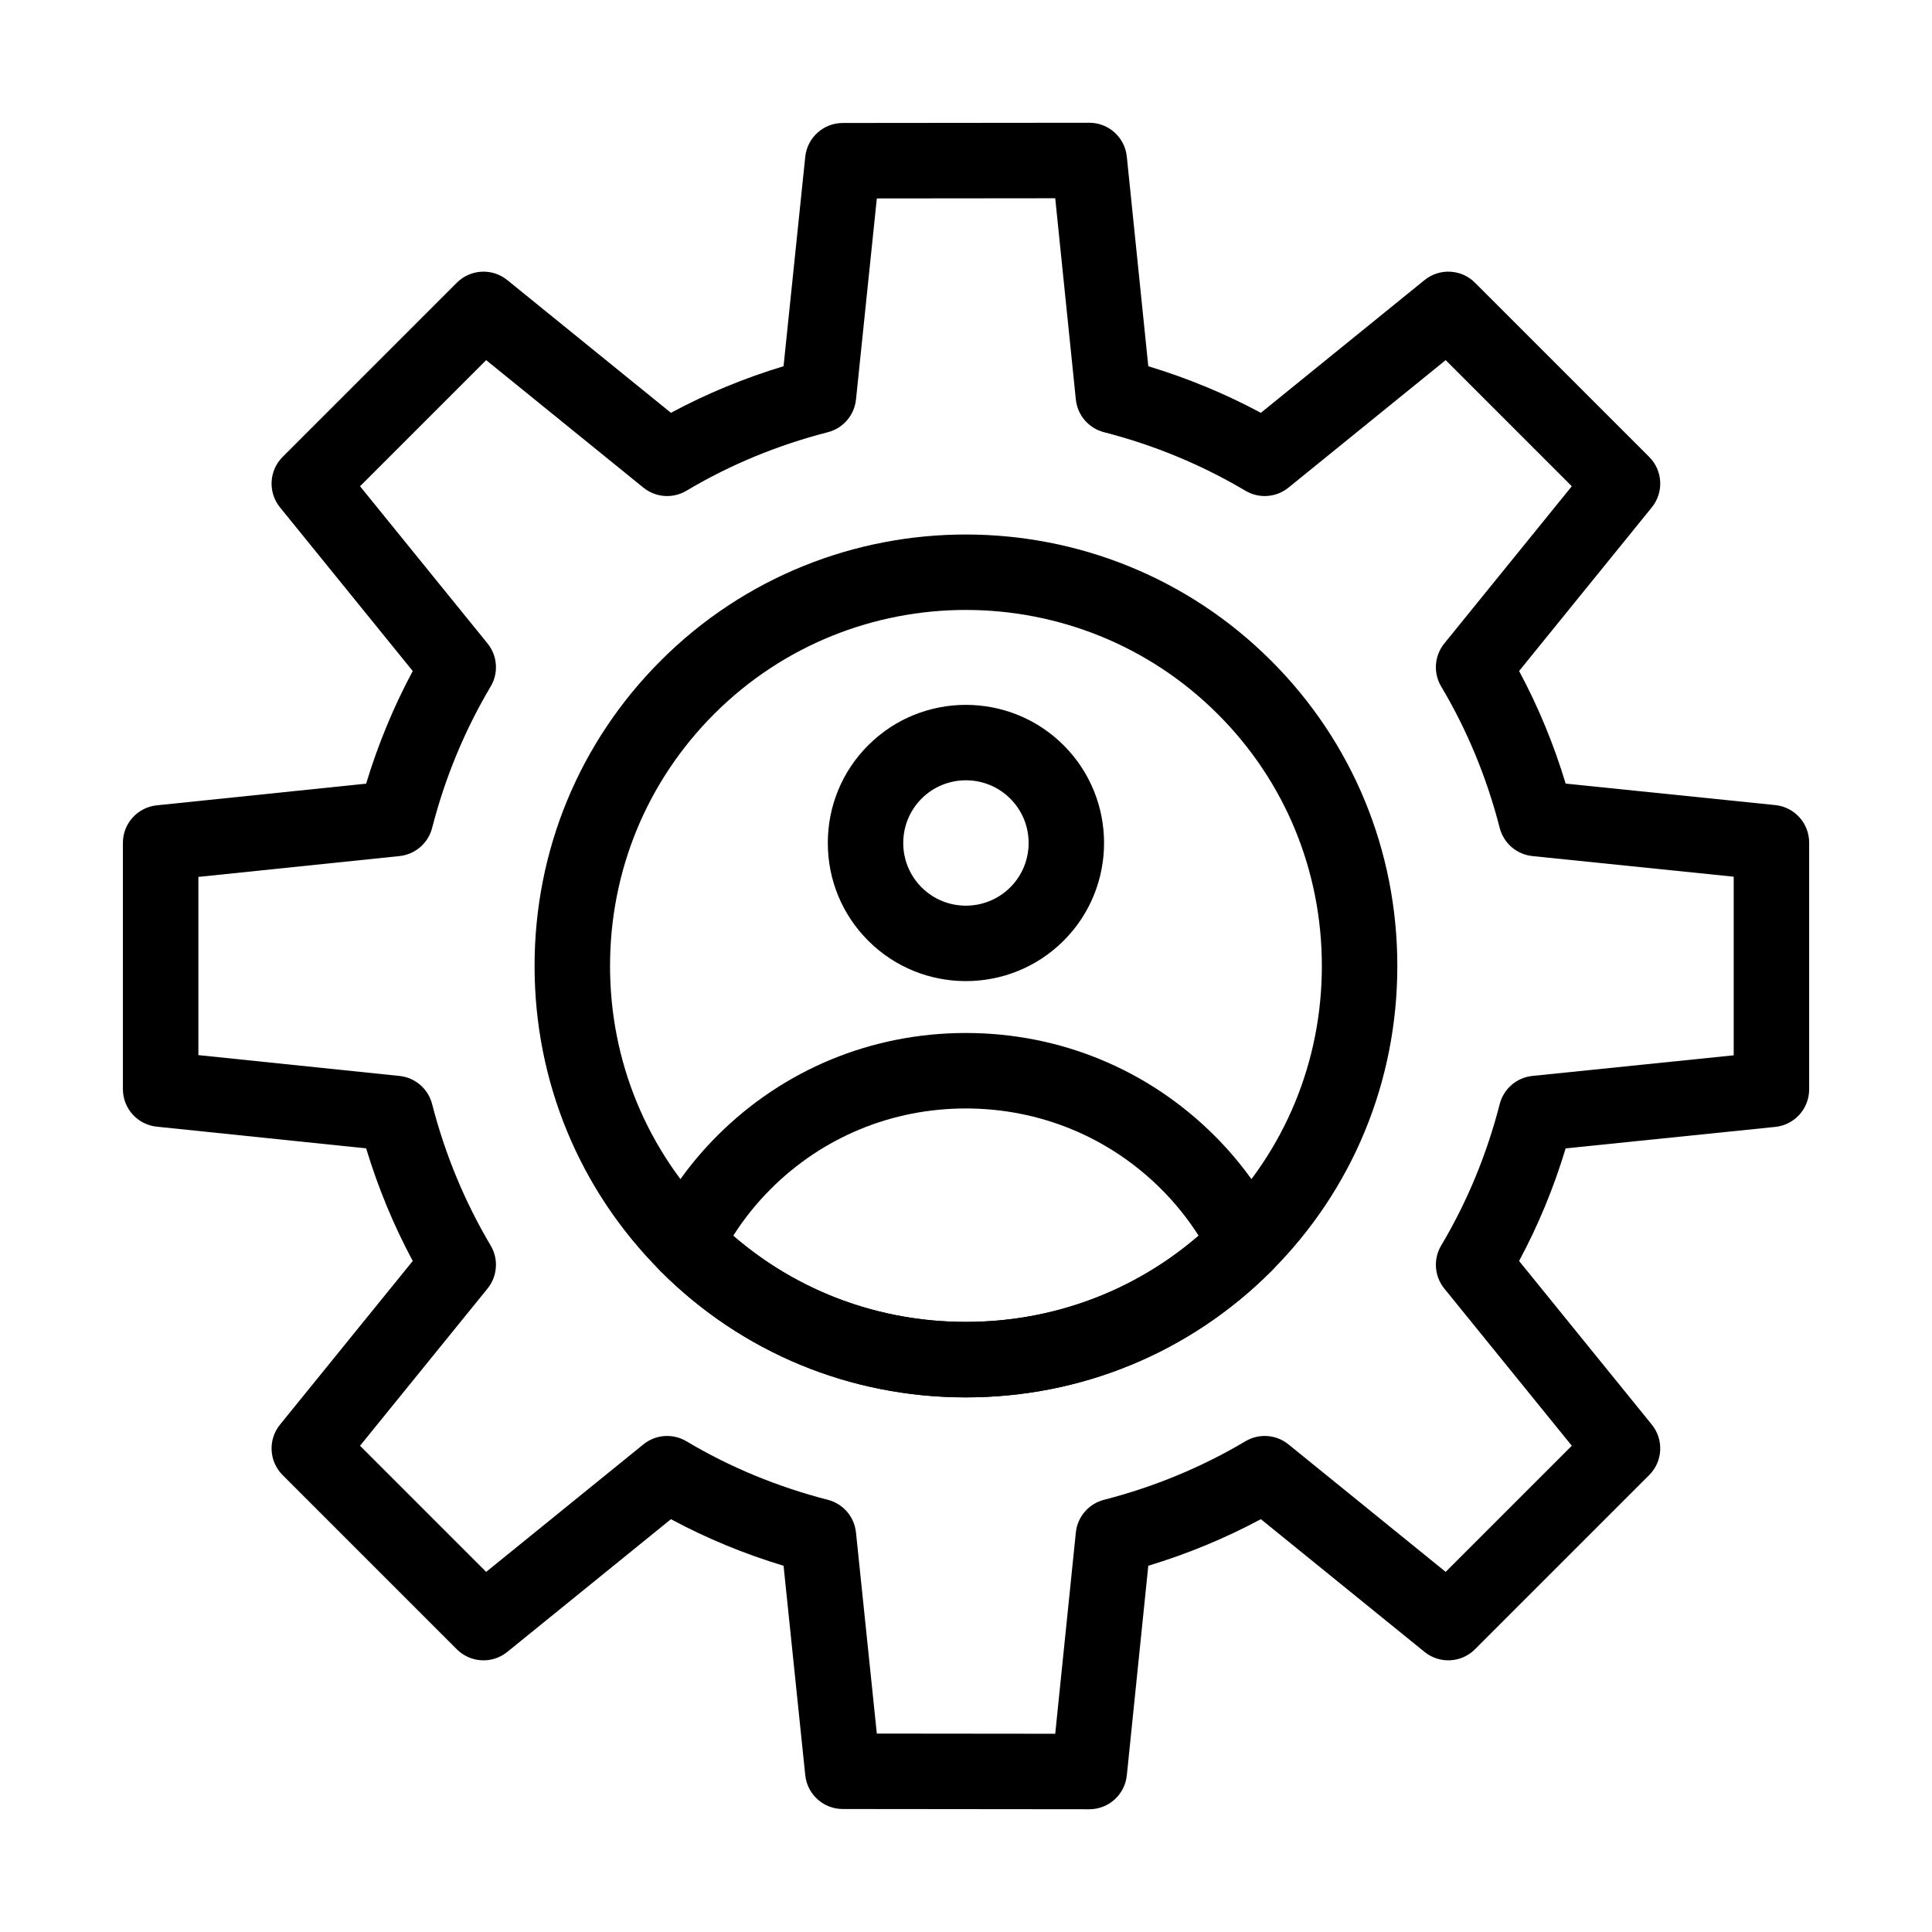 <?xml version="1.0" encoding="UTF-8"?> <!-- Generator: Adobe Illustrator 24.3.0, SVG Export Plug-In . SVG Version: 6.00 Build 0) --> <svg xmlns="http://www.w3.org/2000/svg" xmlns:xlink="http://www.w3.org/1999/xlink" x="0px" y="0px" viewBox="0 0 512 512" style="enable-background:new 0 0 512 512;" xml:space="preserve"> <g id="_x33_79_x2C__Gear_x2C__Controls_x2C__Profile_x2C__Use"> <g id="XMLID_4235_"> <g> <path d="M288.672,479.472c-0.003,0-0.007,0-0.01,0l-65.325-0.064c-5.12-0.005-9.409-3.877-9.937-8.97l-5.749-55.492 c-10.426-3.148-20.421-7.281-29.848-12.343l-43.368,35.172c-3.976,3.227-9.75,2.926-13.37-0.695l-46.168-46.168 c-3.621-3.621-3.921-9.393-0.695-13.37l35.177-43.373c-5.072-9.464-9.207-19.455-12.347-29.842l-55.493-5.749 c-5.097-0.527-8.97-4.822-8.97-9.946V223.37c0-5.124,3.873-9.419,8.97-9.947l55.493-5.749 c3.141-10.387,7.274-20.379,12.347-29.842l-35.177-43.374c-3.226-3.977-2.926-9.749,0.695-13.37l46.168-46.168 c3.622-3.621,9.393-3.922,13.37-0.695l43.368,35.172c9.428-5.062,19.423-9.195,29.848-12.343l5.749-55.492 c0.528-5.093,4.817-8.965,9.937-8.97l65.325-0.063c0.003,0,0.007,0,0.01,0c5.128,0,9.425,3.879,9.948,8.981l5.691,55.548 c10.385,3.14,20.374,7.273,29.834,12.344l43.373-35.177c3.975-3.226,9.747-2.926,13.37,0.695l46.168,46.168 c3.621,3.621,3.921,9.393,0.695,13.37l-35.172,43.368c5.061,9.426,9.192,19.416,12.341,29.84l55.548,5.691 c5.102,0.522,8.98,4.819,8.98,9.948v65.389c0,5.128-3.879,9.425-8.98,9.948l-55.548,5.691 c-3.148,10.424-7.28,20.414-12.341,29.84l35.172,43.367c3.226,3.978,2.926,9.749-0.695,13.37l-46.168,46.168 c-3.623,3.62-9.396,3.921-13.37,0.695l-43.373-35.176c-9.458,5.069-19.449,9.203-29.834,12.344l-5.691,55.549 C298.097,475.593,293.8,479.472,288.672,479.472z M232.366,459.416l47.279,0.047l5.465-53.335 c0.427-4.165,3.404-7.624,7.46-8.666c13.286-3.413,25.897-8.633,37.483-15.515c3.6-2.14,8.153-1.807,11.405,0.831l41.66,33.787 l33.425-33.425l-33.787-41.66c-2.642-3.257-2.971-7.816-0.823-11.418c6.859-11.51,12.076-24.116,15.507-37.471 c1.042-4.056,4.501-7.033,8.666-7.46l53.344-5.465v-47.333l-53.344-5.466c-4.165-0.427-7.624-3.404-8.666-7.459 c-3.431-13.354-8.648-25.961-15.507-37.47c-2.147-3.603-1.818-8.162,0.823-11.418l33.787-41.66l-33.425-33.425l-41.66,33.787 c-3.251,2.638-7.804,2.97-11.405,0.831c-11.589-6.883-24.2-12.103-37.483-15.515c-4.056-1.042-7.033-4.5-7.46-8.666 l-5.465-53.334l-47.279,0.046l-5.521,53.299c-0.431,4.162-3.407,7.614-7.459,8.655c-13.353,3.43-25.959,8.647-37.47,15.507 c-3.602,2.147-8.162,1.818-11.418-0.824l-41.661-33.787l-33.424,33.424l33.787,41.661c2.638,3.252,2.97,7.805,0.832,11.405 c-6.883,11.589-12.104,24.201-15.515,37.483c-1.041,4.052-4.494,7.028-8.655,7.459l-53.29,5.521v47.226l53.29,5.521 c4.161,0.431,7.614,3.406,8.655,7.458c3.412,13.282,8.631,25.893,15.515,37.483c2.138,3.601,1.807,8.153-0.832,11.405 l-33.787,41.66l33.425,33.425l41.66-33.787c3.257-2.643,7.816-2.971,11.418-0.823c11.509,6.858,24.116,12.076,37.47,15.507 c4.052,1.041,7.027,4.494,7.458,8.655L232.366,459.416z"></path> </g> <g> <path d="M255.97,260.004c-9.375,0-18.744-3.565-25.878-10.699c-6.908-6.908-10.712-16.108-10.712-25.905 c0-9.797,3.804-18.997,10.712-25.905c14.275-14.272,37.508-14.263,51.792,0.019c14.273,14.273,14.273,37.498,0,51.772 c0,0,0,0-0.001,0C274.737,256.43,265.352,260.004,255.97,260.004z M274.812,242.215h0.01H274.812z M255.97,206.786 c-4.252,0-8.501,1.617-11.736,4.851c-6.486,6.486-6.486,17.039,0,23.525c6.475,6.476,17.021,6.466,23.507-0.019 c6.475-6.476,6.475-17.012-0.001-23.487C264.494,208.41,260.23,206.786,255.97,206.786z"></path> </g> <g id="XMLID_4236_"> <path d="M255.949,370.32c-30.595,0-59.298-11.856-80.83-33.388l-0.493-0.505c-3.013-3.053-3.744-7.687-1.817-11.519 c4.469-8.886,10.291-16.946,17.302-23.958c17.54-17.539,40.924-27.198,65.843-27.198c0.012,0,0.022,0,0.034,0 c24.936,0.009,48.345,9.689,65.914,27.258c6.988,6.987,12.794,15.024,17.254,23.886c1.933,3.842,1.194,8.488-1.835,11.541 l-0.411,0.421c-21.567,21.567-50.305,33.451-80.919,33.462C255.978,370.32,255.962,370.32,255.949,370.32z M194.312,327.489 c17.076,14.771,38.712,22.83,61.638,22.831c0.012,0,0.021,0,0.034,0c22.923-0.008,44.563-8.071,61.665-22.845 c-2.837-4.455-6.146-8.581-9.888-12.322c-13.794-13.793-32.182-21.394-51.779-21.4c-0.008,0-0.018,0-0.026,0 c-19.579,0-37.938,7.578-51.702,21.341C200.49,318.857,197.162,323.009,194.312,327.489z"></path> </g> <g> <path d="M255.949,370.32c-30.595,0-59.298-11.856-80.83-33.388c-21.572-21.572-33.452-50.314-33.452-80.933 s11.88-59.36,33.452-80.933c44.586-44.584,117.164-44.552,161.791,0.074c21.536,21.537,33.396,50.253,33.396,80.859 c0,30.606-11.86,59.322-33.396,80.858l0,0l0,0c-21.567,21.567-50.305,33.451-80.919,33.462 C255.978,370.32,255.962,370.32,255.949,370.32z M255.947,161.641c-24.16,0-48.303,9.187-66.685,27.569 c-17.795,17.794-27.595,41.514-27.595,66.79c0,25.276,9.8,48.996,27.594,66.79c17.753,17.753,41.437,27.529,66.688,27.53 c0.012,0,0.021,0,0.034,0c25.275-0.009,48.993-9.813,66.784-27.604l0,0c17.759-17.758,27.539-41.452,27.539-66.716 s-9.78-48.958-27.539-66.716C304.343,170.858,280.136,161.641,255.947,161.641z"></path> </g> </g> </g> <g id="Layer_1"> </g> </svg> 